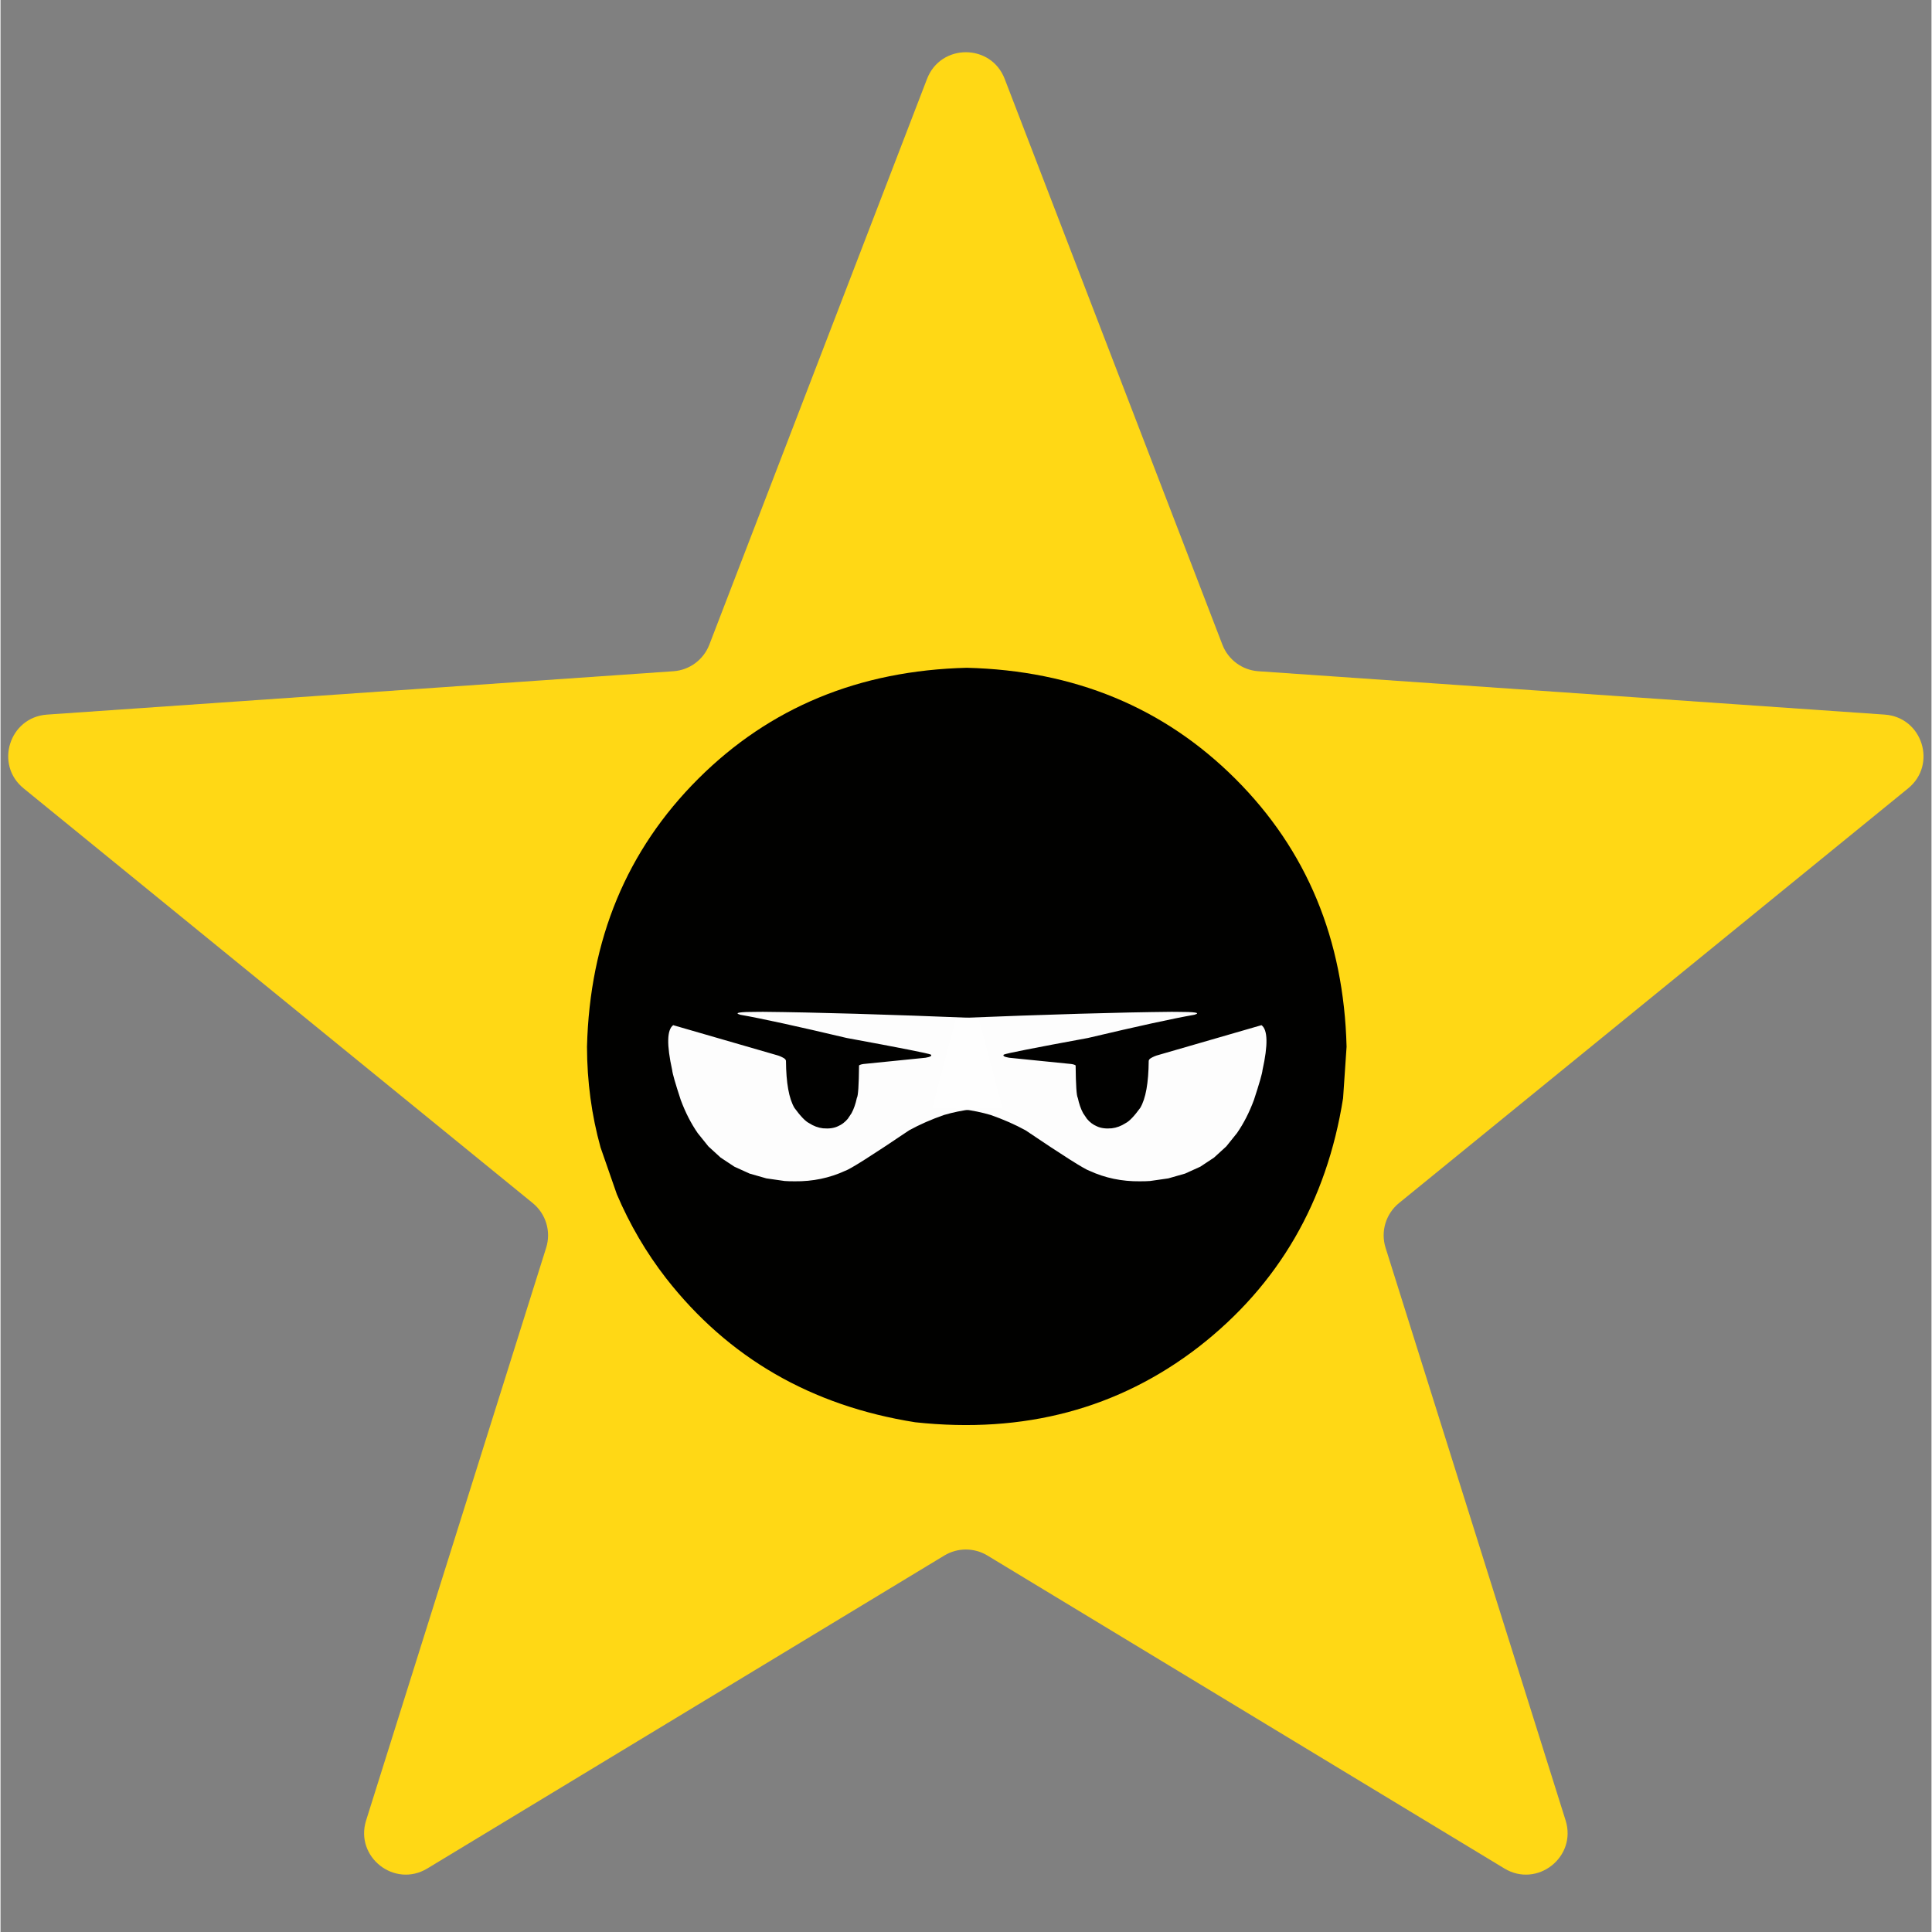 <svg xmlns="http://www.w3.org/2000/svg" xmlns:xlink="http://www.w3.org/1999/xlink" width="300" viewBox="0 0 224.88 225" height="300" preserveAspectRatio="xMidYMid meet"><rect x="0" y="0" width="224.88" height="225" fill="#808080" stroke="none"/><defs><clipPath id="be7d698d87"><path d="M 10.461 15.492 L 214.352 15.492 L 214.352 209.637 L 10.461 209.637 Z M 10.461 15.492 " clip-rule="nonzero"></path></clipPath><clipPath id="9c01657797"><path d="M 68.309 77.746 L 156.762 77.746 L 156.762 166 L 68.309 166 Z M 68.309 77.746 " clip-rule="nonzero"></path></clipPath></defs><g clip-path="url(#be7d698d87)"><path fill="#ffd815" d="M 155.289 146.582 C 150.113 143.992 147.172 139.352 147.828 134.262 L 147.832 134.258 C 150.289 129.754 155.398 127.73 161.109 128.676 C 163.531 129.086 166.891 128.48 168.77 127.008 C 183.008 115.793 212.922 91.066 214.41 89.625 C 212.363 89.332 173.621 86.91 155.516 86.207 C 153.129 86.121 150.055 87.605 148.336 89.363 C 144.27 93.484 138.949 94.852 134.312 92.652 L 134.305 92.648 C 130.781 88.918 130.438 83.434 133.102 78.297 C 134.242 76.117 134.703 72.734 133.883 70.492 C 127.621 53.488 113.344 17.395 112.434 15.535 C 111.523 17.395 97.25 53.488 90.984 70.492 C 90.164 72.734 90.625 76.117 91.766 78.297 C 94.434 83.434 94.086 88.918 90.562 92.648 L 90.555 92.652 C 85.922 94.852 80.598 93.484 76.535 89.363 C 74.816 87.605 71.742 86.121 69.355 86.207 C 51.246 86.914 12.508 89.336 10.461 89.625 C 11.945 91.066 41.863 115.793 56.098 127.008 C 57.977 128.48 61.336 129.086 63.762 128.676 C 69.473 127.73 74.578 129.754 77.039 134.258 L 77.039 134.266 C 77.699 139.352 74.758 143.992 69.578 146.582 C 67.375 147.676 65.016 150.141 64.359 152.434 C 59.434 169.875 49.766 207.469 49.41 209.504 C 51.238 208.535 84.004 187.727 99.066 177.652 C 101.047 176.32 102.664 173.312 103.02 170.879 C 103.887 165.156 107.387 160.922 112.43 159.977 L 112.438 159.977 C 117.48 160.922 120.984 165.156 121.852 170.879 C 122.207 173.312 123.82 176.32 125.801 177.652 C 140.867 187.727 173.633 208.535 175.461 209.504 C 175.105 207.469 165.438 169.875 160.508 152.438 C 159.855 150.141 157.492 147.676 155.289 146.582 Z M 112.434 138.684 C 103.641 138.684 96.508 131.555 96.508 122.758 C 96.508 113.961 103.641 106.832 112.434 106.832 C 121.23 106.832 128.359 113.961 128.359 122.758 C 128.359 131.555 121.23 138.684 112.434 138.684 Z M 112.434 138.684 " fill-opacity="1" fill-rule="evenodd"></path></g><path fill="#ffd815" d="M 116.945 9.188 L 142.301 75.082 C 142.977 76.836 144.609 78.043 146.488 78.172 L 219.438 83.223 C 223.82 83.527 225.566 89.039 222.16 91.812 L 162.867 140.109 C 161.328 141.363 160.707 143.426 161.305 145.32 L 182.27 212.004 C 183.609 216.266 178.961 219.914 175.141 217.602 L 114.934 181.156 C 113.391 180.223 111.457 180.223 109.914 181.156 L 49.707 217.602 C 45.887 219.914 41.238 216.266 42.578 212.004 L 63.543 145.32 C 64.141 143.426 63.52 141.363 61.98 140.109 L 2.688 91.812 C -0.719 89.039 1.031 83.527 5.414 83.223 L 78.363 78.172 C 80.238 78.043 81.871 76.836 82.547 75.082 L 107.902 9.188 C 109.496 5.047 115.352 5.047 116.945 9.188 " fill-opacity="1" fill-rule="nonzero"></path><g clip-path="url(#9c01657797)"><path fill="#000000" d="M 156.762 121.902 L 156.355 127.895 C 154.441 139.957 148.844 149.609 139.559 156.844 C 130.207 164.07 119.199 167.004 106.531 165.637 C 94.438 163.727 84.766 158.141 77.52 148.875 C 75.195 145.879 73.281 142.613 71.777 139.082 L 69.883 133.637 C 68.84 129.891 68.312 125.977 68.301 121.902 C 68.617 109.402 72.938 98.996 81.258 90.695 C 89.578 82.395 100 78.082 112.531 77.77 C 125.062 78.082 135.484 82.395 143.805 90.695 C 152.125 98.996 156.445 109.402 156.762 121.902 " fill-opacity="0.996" fill-rule="nonzero"></path></g><path fill="#fefefe" d="M 88.809 117.836 L 88.238 117.84 C 86.051 117.836 85.359 117.949 86.16 118.18 C 88.637 118.613 92.766 119.516 98.547 120.883 C 104.789 122.031 108.055 122.676 108.352 122.82 C 108.496 122.965 108.289 123.086 107.73 123.184 L 100.531 123.91 C 100.281 123.941 100.098 123.996 99.984 124.078 C 99.961 126.383 99.879 127.645 99.73 127.863 C 99.582 128.555 99.379 129.145 99.113 129.637 L 98.672 130.297 C 98.344 130.688 97.961 130.98 97.516 131.168 C 97.059 131.387 96.477 131.465 95.777 131.402 C 95.215 131.336 94.676 131.133 94.168 130.801 C 93.742 130.59 93.172 130 92.461 129.027 C 92.141 128.484 91.898 127.758 91.734 126.844 C 91.57 125.934 91.484 124.836 91.473 123.551 C 91.465 123.441 91.387 123.34 91.242 123.238 C 90.938 123.062 90.645 122.941 90.367 122.871 L 78.34 119.391 C 77.609 119.93 77.57 121.676 78.223 124.633 C 78.258 125.027 78.59 126.184 79.219 128.098 C 79.758 129.551 80.418 130.836 81.191 131.957 L 82.438 133.508 L 83.863 134.812 L 85.465 135.871 L 87.238 136.676 L 89.191 137.234 L 91.32 137.539 C 91.637 137.562 92.027 137.574 92.5 137.574 C 94.594 137.598 96.547 137.191 98.363 136.355 C 98.938 136.176 101.422 134.602 105.824 131.633 C 107.047 130.961 108.398 130.367 109.871 129.852 C 111.961 129.234 114.23 128.961 116.672 129.023 L 113.906 118.57 C 103.207 118.137 94.84 117.895 88.809 117.836 " fill-opacity="0.996" fill-rule="nonzero"></path><path fill="#fefefe" d="M 136.383 117.836 L 136.953 117.84 C 139.141 117.836 139.832 117.949 139.031 118.18 C 136.555 118.613 132.426 119.516 126.645 120.883 C 120.402 122.031 117.137 122.676 116.84 122.82 C 116.695 122.965 116.902 123.086 117.465 123.184 L 124.66 123.91 C 124.914 123.941 125.094 123.996 125.207 124.078 C 125.23 126.383 125.316 127.645 125.461 127.863 C 125.609 128.555 125.812 129.145 126.078 129.637 L 126.523 130.297 C 126.848 130.688 127.23 130.98 127.676 131.168 C 128.137 131.387 128.715 131.465 129.414 131.402 C 129.977 131.336 130.516 131.133 131.027 130.801 C 131.453 130.59 132.02 130 132.73 129.027 C 133.051 128.484 133.293 127.758 133.457 126.844 C 133.621 125.934 133.707 124.836 133.719 123.551 C 133.727 123.441 133.805 123.34 133.953 123.238 C 134.258 123.062 134.547 122.941 134.824 122.871 L 146.852 119.391 C 147.586 119.93 147.625 121.676 146.969 124.633 C 146.934 125.027 146.602 126.184 145.973 128.098 C 145.434 129.551 144.777 130.836 144 131.957 L 142.754 133.508 L 141.328 134.812 L 139.73 135.871 L 137.953 136.676 L 136 137.234 L 133.875 137.539 C 133.559 137.562 133.164 137.574 132.691 137.574 C 130.602 137.598 128.645 137.191 126.828 136.355 C 126.258 136.176 123.77 134.602 119.371 131.633 C 118.145 130.961 116.793 130.367 115.32 129.852 C 113.23 129.234 110.965 128.961 108.52 129.023 L 111.285 118.57 C 121.984 118.137 130.352 117.895 136.383 117.836 " fill-opacity="0.996" fill-rule="nonzero"></path></svg>